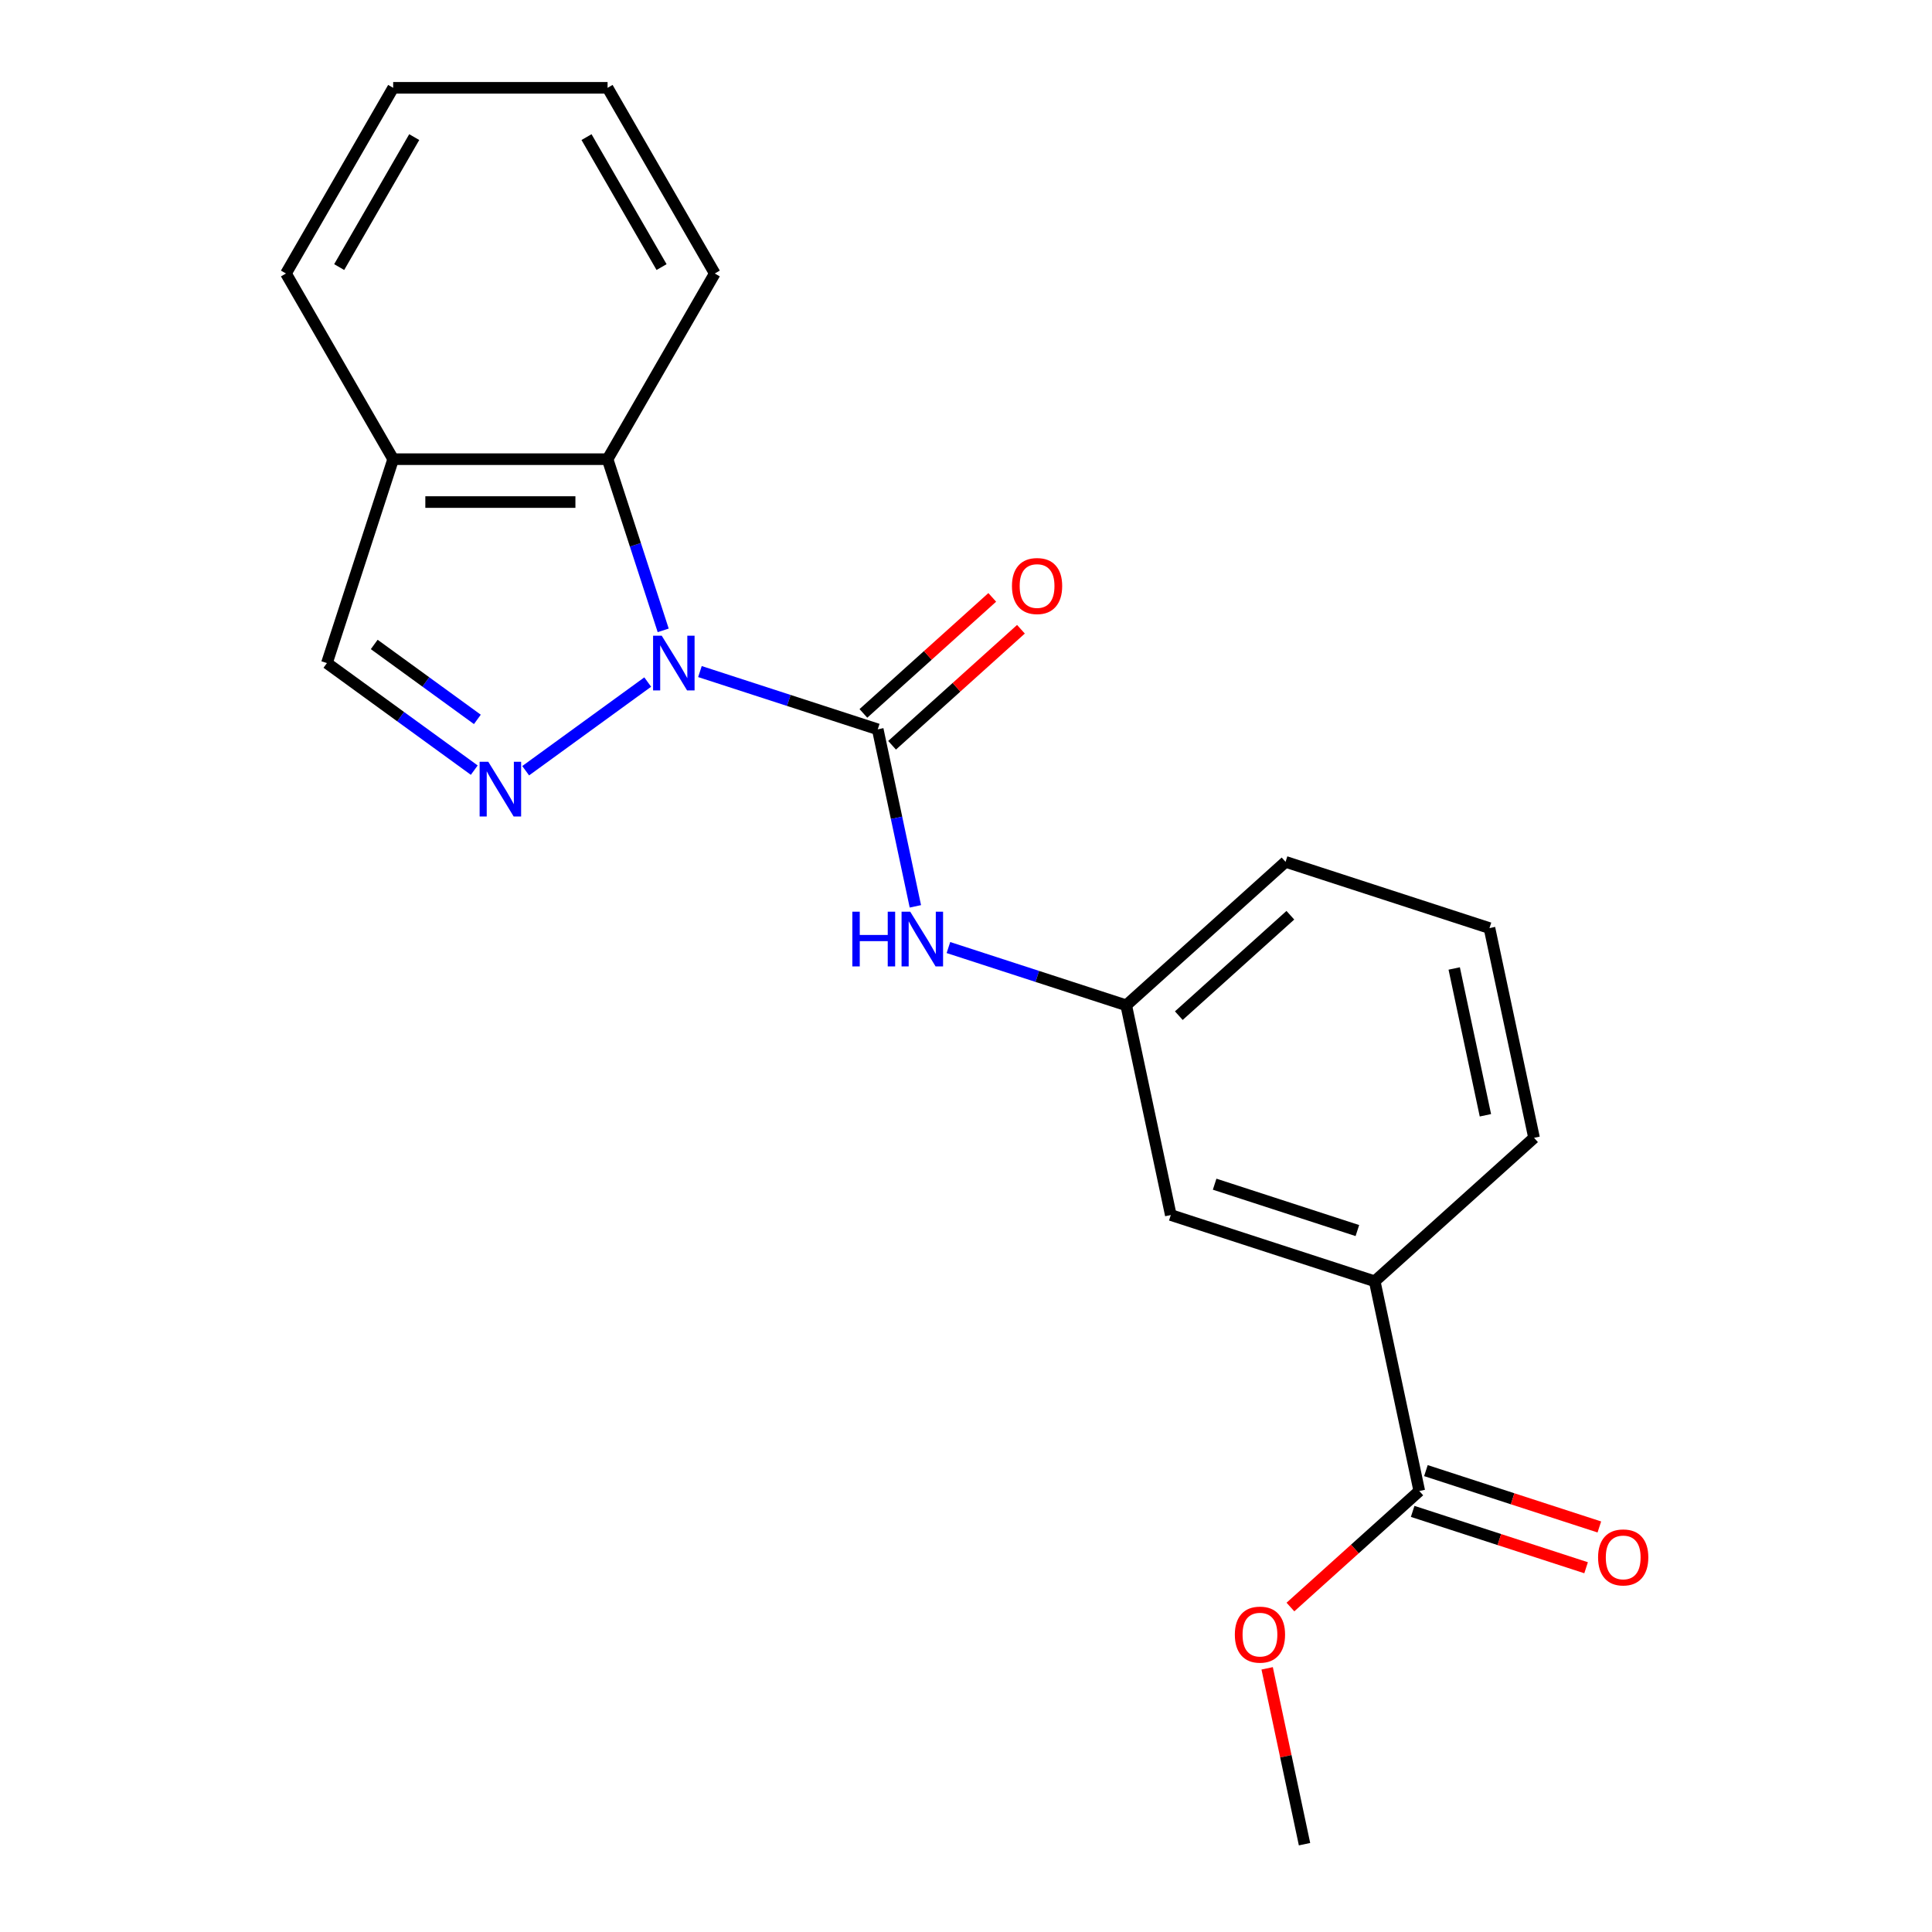 <?xml version='1.0' encoding='iso-8859-1'?>
<svg version='1.1' baseProfile='full'
              xmlns='http://www.w3.org/2000/svg'
                      xmlns:rdkit='http://www.rdkit.org/xml'
                      xmlns:xlink='http://www.w3.org/1999/xlink'
                  xml:space='preserve'
width='1000px' height='1000px' viewBox='0 0 1000 1000'>
<!-- END OF HEADER -->
<rect style='opacity:1.0;fill:#FFFFFF;stroke:none' width='1000' height='1000' x='0' y='0'> </rect>
<path class='bond-0' d='M 362.287,347.603 L 408.301,362.553' style='fill:none;fill-rule:evenodd;stroke:#0000FF;stroke-width:6px;stroke-linecap:butt;stroke-linejoin:miter;stroke-opacity:1' />
<path class='bond-0' d='M 408.301,362.553 L 454.316,377.504' style='fill:none;fill-rule:evenodd;stroke:#000000;stroke-width:6px;stroke-linecap:butt;stroke-linejoin:miter;stroke-opacity:1' />
<path class='bond-1' d='M 335.258,353.03 L 272.089,398.925' style='fill:none;fill-rule:evenodd;stroke:#0000FF;stroke-width:6px;stroke-linecap:butt;stroke-linejoin:miter;stroke-opacity:1' />
<path class='bond-2' d='M 343.27,326.277 L 328.875,281.973' style='fill:none;fill-rule:evenodd;stroke:#0000FF;stroke-width:6px;stroke-linecap:butt;stroke-linejoin:miter;stroke-opacity:1' />
<path class='bond-2' d='M 328.875,281.973 L 314.48,237.668' style='fill:none;fill-rule:evenodd;stroke:#000000;stroke-width:6px;stroke-linecap:butt;stroke-linejoin:miter;stroke-opacity:1' />
<path class='bond-3' d='M 454.316,377.504 L 464.053,423.312' style='fill:none;fill-rule:evenodd;stroke:#000000;stroke-width:6px;stroke-linecap:butt;stroke-linejoin:miter;stroke-opacity:1' />
<path class='bond-3' d='M 464.053,423.312 L 473.789,469.12' style='fill:none;fill-rule:evenodd;stroke:#0000FF;stroke-width:6px;stroke-linecap:butt;stroke-linejoin:miter;stroke-opacity:1' />
<path class='bond-8' d='M 461.742,385.752 L 495.089,355.725' style='fill:none;fill-rule:evenodd;stroke:#000000;stroke-width:6px;stroke-linecap:butt;stroke-linejoin:miter;stroke-opacity:1' />
<path class='bond-8' d='M 495.089,355.725 L 528.437,325.698' style='fill:none;fill-rule:evenodd;stroke:#FF0000;stroke-width:6px;stroke-linecap:butt;stroke-linejoin:miter;stroke-opacity:1' />
<path class='bond-8' d='M 446.89,369.257 L 480.238,339.231' style='fill:none;fill-rule:evenodd;stroke:#000000;stroke-width:6px;stroke-linecap:butt;stroke-linejoin:miter;stroke-opacity:1' />
<path class='bond-8' d='M 480.238,339.231 L 513.586,309.204' style='fill:none;fill-rule:evenodd;stroke:#FF0000;stroke-width:6px;stroke-linecap:butt;stroke-linejoin:miter;stroke-opacity:1' />
<path class='bond-4' d='M 245.478,398.622 L 207.345,370.917' style='fill:none;fill-rule:evenodd;stroke:#0000FF;stroke-width:6px;stroke-linecap:butt;stroke-linejoin:miter;stroke-opacity:1' />
<path class='bond-4' d='M 207.345,370.917 L 169.212,343.211' style='fill:none;fill-rule:evenodd;stroke:#000000;stroke-width:6px;stroke-linecap:butt;stroke-linejoin:miter;stroke-opacity:1' />
<path class='bond-4' d='M 247.084,372.354 L 220.391,352.961' style='fill:none;fill-rule:evenodd;stroke:#0000FF;stroke-width:6px;stroke-linecap:butt;stroke-linejoin:miter;stroke-opacity:1' />
<path class='bond-4' d='M 220.391,352.961 L 193.698,333.567' style='fill:none;fill-rule:evenodd;stroke:#000000;stroke-width:6px;stroke-linecap:butt;stroke-linejoin:miter;stroke-opacity:1' />
<path class='bond-6' d='M 314.48,237.668 L 203.505,237.668' style='fill:none;fill-rule:evenodd;stroke:#000000;stroke-width:6px;stroke-linecap:butt;stroke-linejoin:miter;stroke-opacity:1' />
<path class='bond-6' d='M 297.833,259.863 L 220.151,259.863' style='fill:none;fill-rule:evenodd;stroke:#000000;stroke-width:6px;stroke-linecap:butt;stroke-linejoin:miter;stroke-opacity:1' />
<path class='bond-13' d='M 314.48,237.668 L 369.967,141.561' style='fill:none;fill-rule:evenodd;stroke:#000000;stroke-width:6px;stroke-linecap:butt;stroke-linejoin:miter;stroke-opacity:1' />
<path class='bond-9' d='M 490.903,490.445 L 536.918,505.396' style='fill:none;fill-rule:evenodd;stroke:#0000FF;stroke-width:6px;stroke-linecap:butt;stroke-linejoin:miter;stroke-opacity:1' />
<path class='bond-9' d='M 536.918,505.396 L 582.932,520.347' style='fill:none;fill-rule:evenodd;stroke:#000000;stroke-width:6px;stroke-linecap:butt;stroke-linejoin:miter;stroke-opacity:1' />
<path class='bond-21' d='M 169.212,343.211 L 203.505,237.668' style='fill:none;fill-rule:evenodd;stroke:#000000;stroke-width:6px;stroke-linecap:butt;stroke-linejoin:miter;stroke-opacity:1' />
<path class='bond-5' d='M 734.621,771.739 L 711.548,663.19' style='fill:none;fill-rule:evenodd;stroke:#000000;stroke-width:6px;stroke-linecap:butt;stroke-linejoin:miter;stroke-opacity:1' />
<path class='bond-11' d='M 731.192,782.294 L 776.076,796.877' style='fill:none;fill-rule:evenodd;stroke:#000000;stroke-width:6px;stroke-linecap:butt;stroke-linejoin:miter;stroke-opacity:1' />
<path class='bond-11' d='M 776.076,796.877 L 820.96,811.461' style='fill:none;fill-rule:evenodd;stroke:#FF0000;stroke-width:6px;stroke-linecap:butt;stroke-linejoin:miter;stroke-opacity:1' />
<path class='bond-11' d='M 738.05,761.185 L 782.935,775.769' style='fill:none;fill-rule:evenodd;stroke:#000000;stroke-width:6px;stroke-linecap:butt;stroke-linejoin:miter;stroke-opacity:1' />
<path class='bond-11' d='M 782.935,775.769 L 827.819,790.353' style='fill:none;fill-rule:evenodd;stroke:#FF0000;stroke-width:6px;stroke-linecap:butt;stroke-linejoin:miter;stroke-opacity:1' />
<path class='bond-12' d='M 734.621,771.739 L 701.273,801.766' style='fill:none;fill-rule:evenodd;stroke:#000000;stroke-width:6px;stroke-linecap:butt;stroke-linejoin:miter;stroke-opacity:1' />
<path class='bond-12' d='M 701.273,801.766 L 667.925,831.793' style='fill:none;fill-rule:evenodd;stroke:#FF0000;stroke-width:6px;stroke-linecap:butt;stroke-linejoin:miter;stroke-opacity:1' />
<path class='bond-16' d='M 203.505,237.668 L 148.018,141.561' style='fill:none;fill-rule:evenodd;stroke:#000000;stroke-width:6px;stroke-linecap:butt;stroke-linejoin:miter;stroke-opacity:1' />
<path class='bond-7' d='M 711.548,663.19 L 606.005,628.897' style='fill:none;fill-rule:evenodd;stroke:#000000;stroke-width:6px;stroke-linecap:butt;stroke-linejoin:miter;stroke-opacity:1' />
<path class='bond-7' d='M 702.575,636.937 L 628.695,612.932' style='fill:none;fill-rule:evenodd;stroke:#000000;stroke-width:6px;stroke-linecap:butt;stroke-linejoin:miter;stroke-opacity:1' />
<path class='bond-23' d='M 711.548,663.19 L 794.018,588.933' style='fill:none;fill-rule:evenodd;stroke:#000000;stroke-width:6px;stroke-linecap:butt;stroke-linejoin:miter;stroke-opacity:1' />
<path class='bond-10' d='M 582.932,520.347 L 606.005,628.897' style='fill:none;fill-rule:evenodd;stroke:#000000;stroke-width:6px;stroke-linecap:butt;stroke-linejoin:miter;stroke-opacity:1' />
<path class='bond-17' d='M 582.932,520.347 L 665.402,446.091' style='fill:none;fill-rule:evenodd;stroke:#000000;stroke-width:6px;stroke-linecap:butt;stroke-linejoin:miter;stroke-opacity:1' />
<path class='bond-17' d='M 610.154,525.703 L 667.883,473.723' style='fill:none;fill-rule:evenodd;stroke:#000000;stroke-width:6px;stroke-linecap:butt;stroke-linejoin:miter;stroke-opacity:1' />
<path class='bond-18' d='M 655.878,863.53 L 665.551,909.038' style='fill:none;fill-rule:evenodd;stroke:#FF0000;stroke-width:6px;stroke-linecap:butt;stroke-linejoin:miter;stroke-opacity:1' />
<path class='bond-18' d='M 665.551,909.038 L 675.224,954.545' style='fill:none;fill-rule:evenodd;stroke:#000000;stroke-width:6px;stroke-linecap:butt;stroke-linejoin:miter;stroke-opacity:1' />
<path class='bond-19' d='M 369.967,141.561 L 314.48,45.455' style='fill:none;fill-rule:evenodd;stroke:#000000;stroke-width:6px;stroke-linecap:butt;stroke-linejoin:miter;stroke-opacity:1' />
<path class='bond-19' d='M 342.423,138.243 L 303.581,70.968' style='fill:none;fill-rule:evenodd;stroke:#000000;stroke-width:6px;stroke-linecap:butt;stroke-linejoin:miter;stroke-opacity:1' />
<path class='bond-14' d='M 794.018,588.933 L 770.945,480.384' style='fill:none;fill-rule:evenodd;stroke:#000000;stroke-width:6px;stroke-linecap:butt;stroke-linejoin:miter;stroke-opacity:1' />
<path class='bond-14' d='M 768.847,577.265 L 752.696,501.281' style='fill:none;fill-rule:evenodd;stroke:#000000;stroke-width:6px;stroke-linecap:butt;stroke-linejoin:miter;stroke-opacity:1' />
<path class='bond-15' d='M 770.945,480.384 L 665.402,446.091' style='fill:none;fill-rule:evenodd;stroke:#000000;stroke-width:6px;stroke-linecap:butt;stroke-linejoin:miter;stroke-opacity:1' />
<path class='bond-22' d='M 148.018,141.561 L 203.505,45.455' style='fill:none;fill-rule:evenodd;stroke:#000000;stroke-width:6px;stroke-linecap:butt;stroke-linejoin:miter;stroke-opacity:1' />
<path class='bond-22' d='M 175.562,138.243 L 214.403,70.968' style='fill:none;fill-rule:evenodd;stroke:#000000;stroke-width:6px;stroke-linecap:butt;stroke-linejoin:miter;stroke-opacity:1' />
<path class='bond-20' d='M 314.48,45.455 L 203.505,45.455' style='fill:none;fill-rule:evenodd;stroke:#000000;stroke-width:6px;stroke-linecap:butt;stroke-linejoin:miter;stroke-opacity:1' />
<path  class='atom-0' d='M 342.513 329.051
L 351.793 344.051
Q 352.713 345.531, 354.193 348.211
Q 355.673 350.891, 355.753 351.051
L 355.753 329.051
L 359.513 329.051
L 359.513 357.371
L 355.633 357.371
L 345.673 340.971
Q 344.513 339.051, 343.273 336.851
Q 342.073 334.651, 341.713 333.971
L 341.713 357.371
L 338.033 357.371
L 338.033 329.051
L 342.513 329.051
' fill='#0000FF'/>
<path  class='atom-2' d='M 252.732 394.281
L 262.012 409.281
Q 262.932 410.761, 264.412 413.441
Q 265.892 416.121, 265.972 416.281
L 265.972 394.281
L 269.732 394.281
L 269.732 422.601
L 265.852 422.601
L 255.892 406.201
Q 254.732 404.281, 253.492 402.081
Q 252.292 399.881, 251.932 399.201
L 251.932 422.601
L 248.252 422.601
L 248.252 394.281
L 252.732 394.281
' fill='#0000FF'/>
<path  class='atom-4' d='M 441.169 471.894
L 445.009 471.894
L 445.009 483.934
L 459.489 483.934
L 459.489 471.894
L 463.329 471.894
L 463.329 500.214
L 459.489 500.214
L 459.489 487.134
L 445.009 487.134
L 445.009 500.214
L 441.169 500.214
L 441.169 471.894
' fill='#0000FF'/>
<path  class='atom-4' d='M 471.129 471.894
L 480.409 486.894
Q 481.329 488.374, 482.809 491.054
Q 484.289 493.734, 484.369 493.894
L 484.369 471.894
L 488.129 471.894
L 488.129 500.214
L 484.249 500.214
L 474.289 483.814
Q 473.129 481.894, 471.889 479.694
Q 470.689 477.494, 470.329 476.814
L 470.329 500.214
L 466.649 500.214
L 466.649 471.894
L 471.129 471.894
' fill='#0000FF'/>
<path  class='atom-9' d='M 523.786 303.328
Q 523.786 296.528, 527.146 292.728
Q 530.506 288.928, 536.786 288.928
Q 543.066 288.928, 546.426 292.728
Q 549.786 296.528, 549.786 303.328
Q 549.786 310.208, 546.386 314.128
Q 542.986 318.008, 536.786 318.008
Q 530.546 318.008, 527.146 314.128
Q 523.786 310.248, 523.786 303.328
M 536.786 314.808
Q 541.106 314.808, 543.426 311.928
Q 545.786 309.008, 545.786 303.328
Q 545.786 297.768, 543.426 294.968
Q 541.106 292.128, 536.786 292.128
Q 532.466 292.128, 530.106 294.928
Q 527.786 297.728, 527.786 303.328
Q 527.786 309.048, 530.106 311.928
Q 532.466 314.808, 536.786 314.808
' fill='#FF0000'/>
<path  class='atom-12' d='M 827.164 806.112
Q 827.164 799.312, 830.524 795.512
Q 833.884 791.712, 840.164 791.712
Q 846.444 791.712, 849.804 795.512
Q 853.164 799.312, 853.164 806.112
Q 853.164 812.992, 849.764 816.912
Q 846.364 820.792, 840.164 820.792
Q 833.924 820.792, 830.524 816.912
Q 827.164 813.032, 827.164 806.112
M 840.164 817.592
Q 844.484 817.592, 846.804 814.712
Q 849.164 811.792, 849.164 806.112
Q 849.164 800.552, 846.804 797.752
Q 844.484 794.912, 840.164 794.912
Q 835.844 794.912, 833.484 797.712
Q 831.164 800.512, 831.164 806.112
Q 831.164 811.832, 833.484 814.712
Q 835.844 817.592, 840.164 817.592
' fill='#FF0000'/>
<path  class='atom-13' d='M 639.151 846.076
Q 639.151 839.276, 642.511 835.476
Q 645.871 831.676, 652.151 831.676
Q 658.431 831.676, 661.791 835.476
Q 665.151 839.276, 665.151 846.076
Q 665.151 852.956, 661.751 856.876
Q 658.351 860.756, 652.151 860.756
Q 645.911 860.756, 642.511 856.876
Q 639.151 852.996, 639.151 846.076
M 652.151 857.556
Q 656.471 857.556, 658.791 854.676
Q 661.151 851.756, 661.151 846.076
Q 661.151 840.516, 658.791 837.716
Q 656.471 834.876, 652.151 834.876
Q 647.831 834.876, 645.471 837.676
Q 643.151 840.476, 643.151 846.076
Q 643.151 851.796, 645.471 854.676
Q 647.831 857.556, 652.151 857.556
' fill='#FF0000'/>
</svg>
